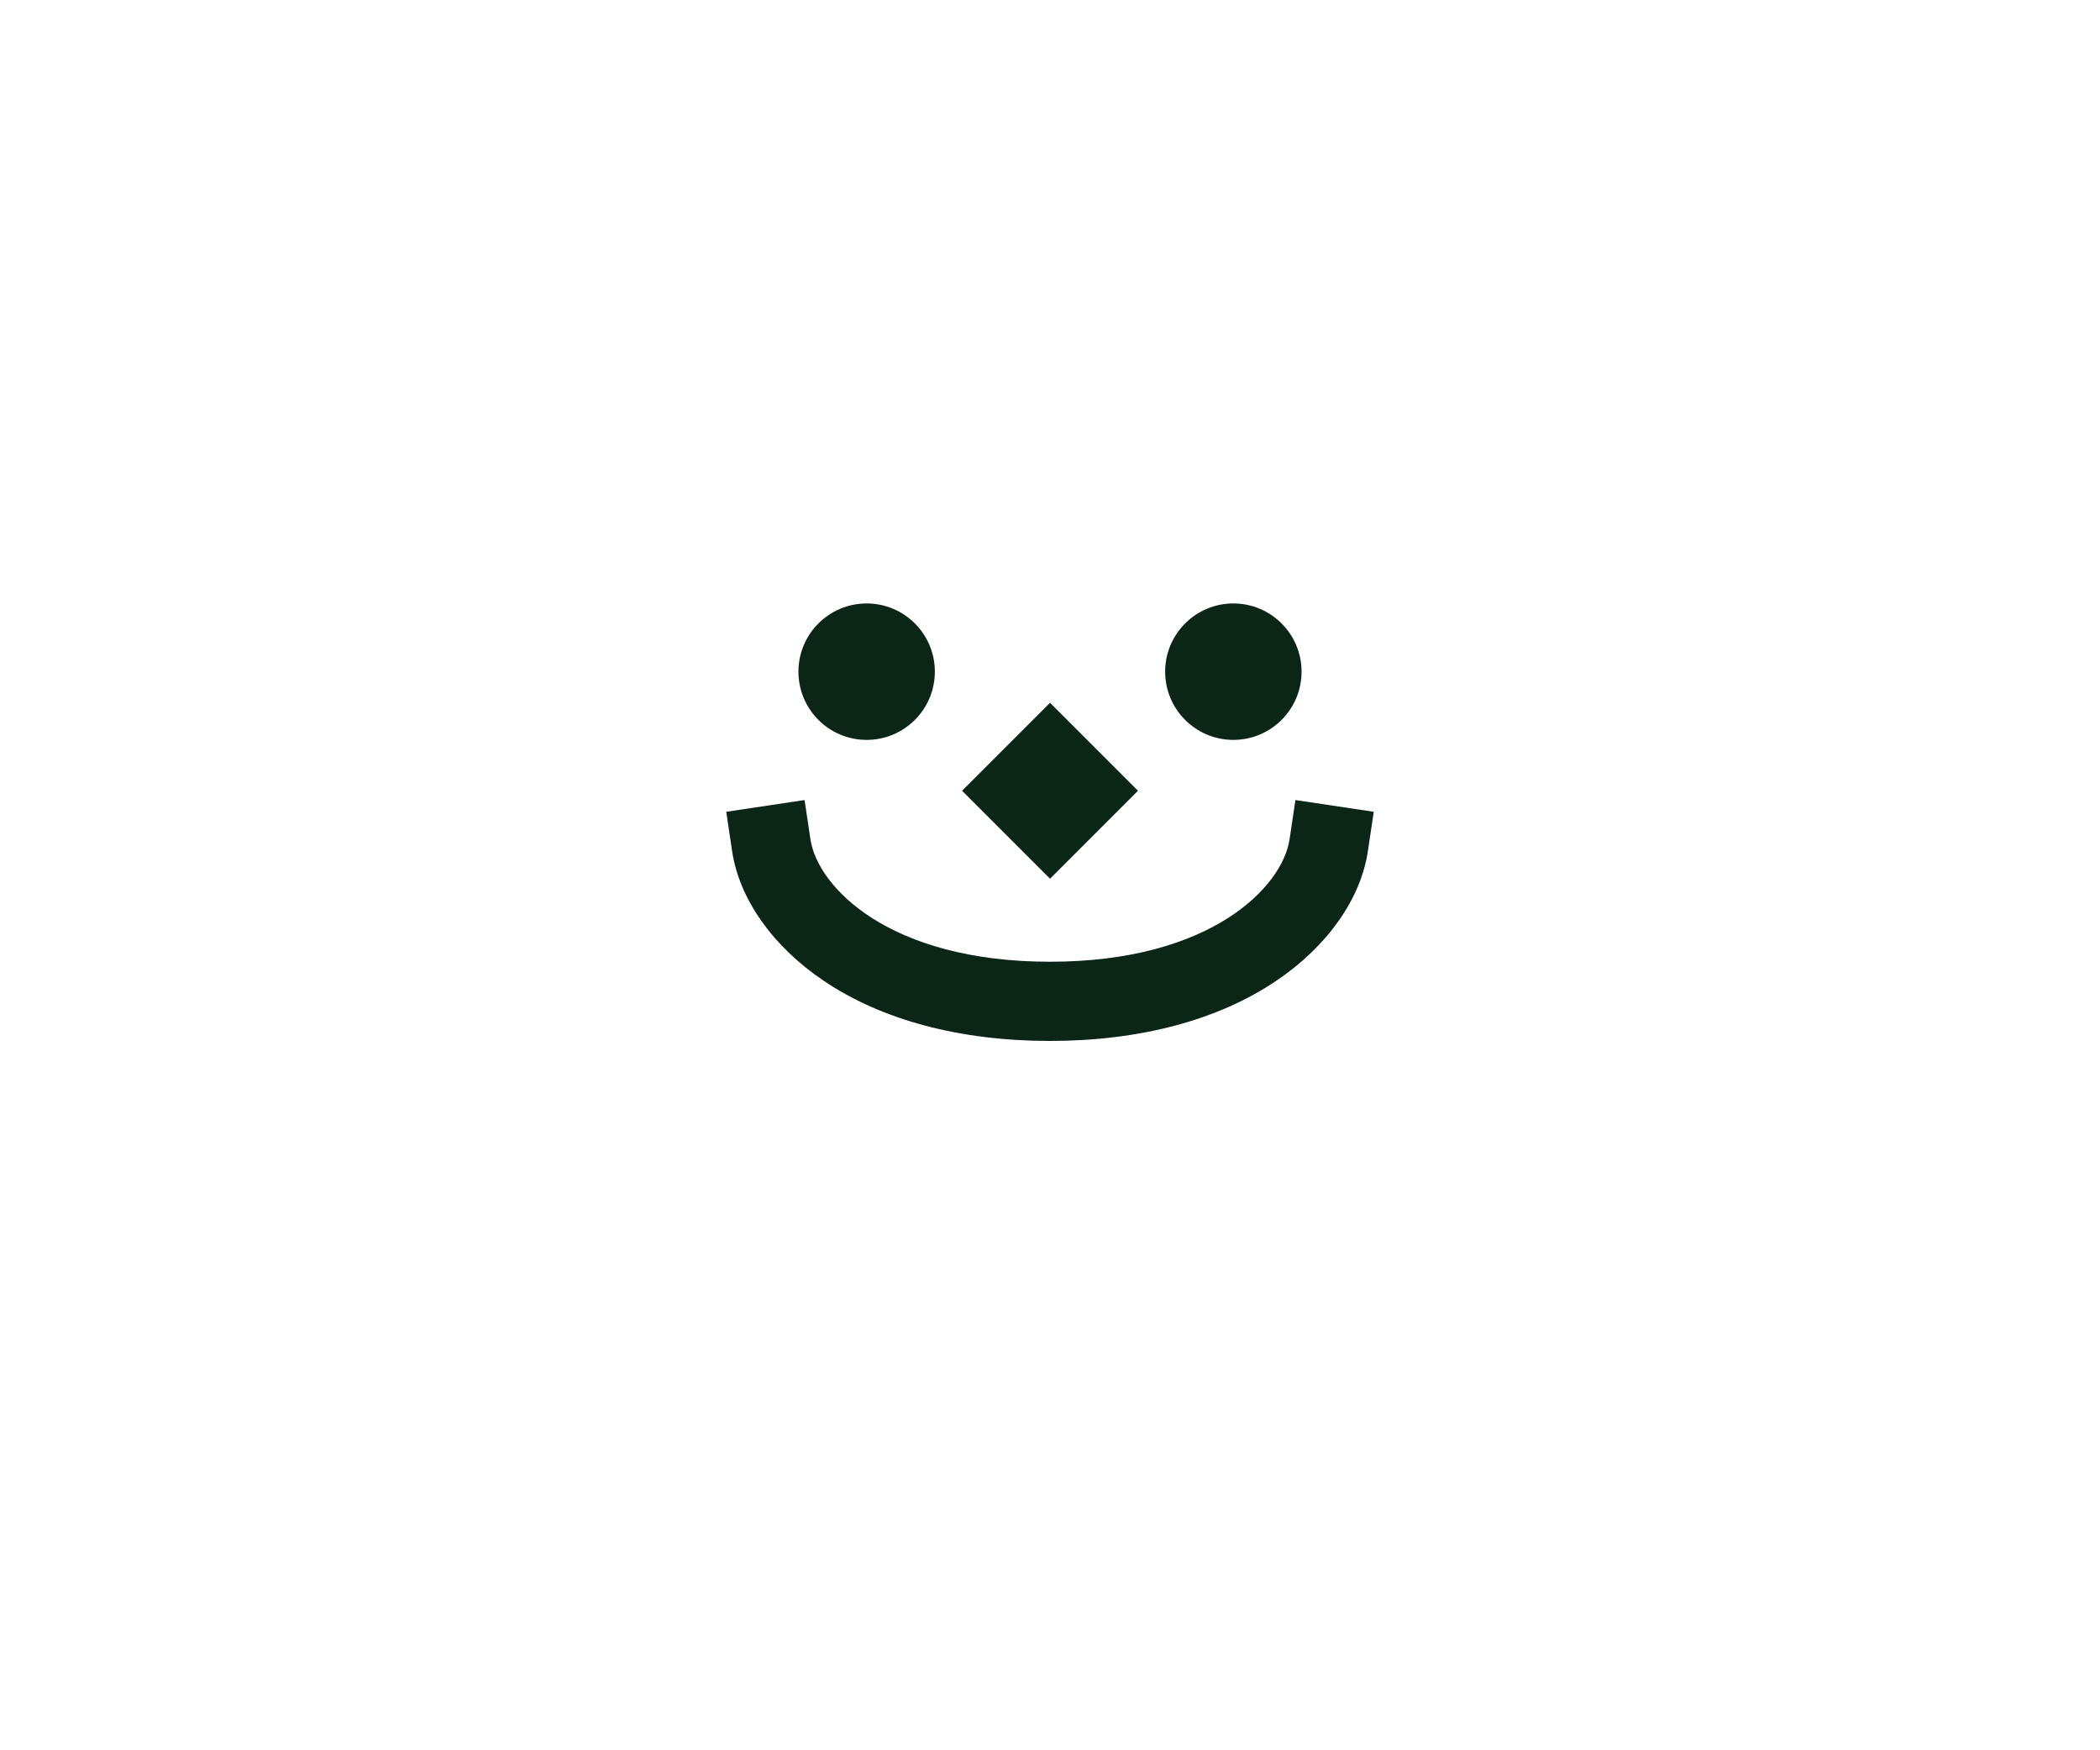 <svg xmlns="http://www.w3.org/2000/svg" viewBox="0 0 480 400"><defs><style>.a{fill:#0b2617;}</style></defs><circle class="a" cx="198.09" cy="153.5" r="15.59"/><circle class="a" cx="281.91" cy="153.5" r="15.59"/><path class="a" d="M240,237.89c-20.56,0-38.47-4.77-51.79-13.79-11.62-7.86-19.23-18.65-20.87-29.58l-1.34-9,17.9-2.68,1.35,9c1.62,10.81,17.92,27.95,54.75,27.95s53.13-17.14,54.75-27.95l1.35-9,17.9,2.68-1.34,9c-1.64,10.93-9.25,21.72-20.87,29.58C278.47,233.12,260.56,237.89,240,237.89Z"/><rect class="a" x="225.79" y="166.5" width="28.43" height="28.43" transform="translate(198.08 -116.78) rotate(45)"/></svg>